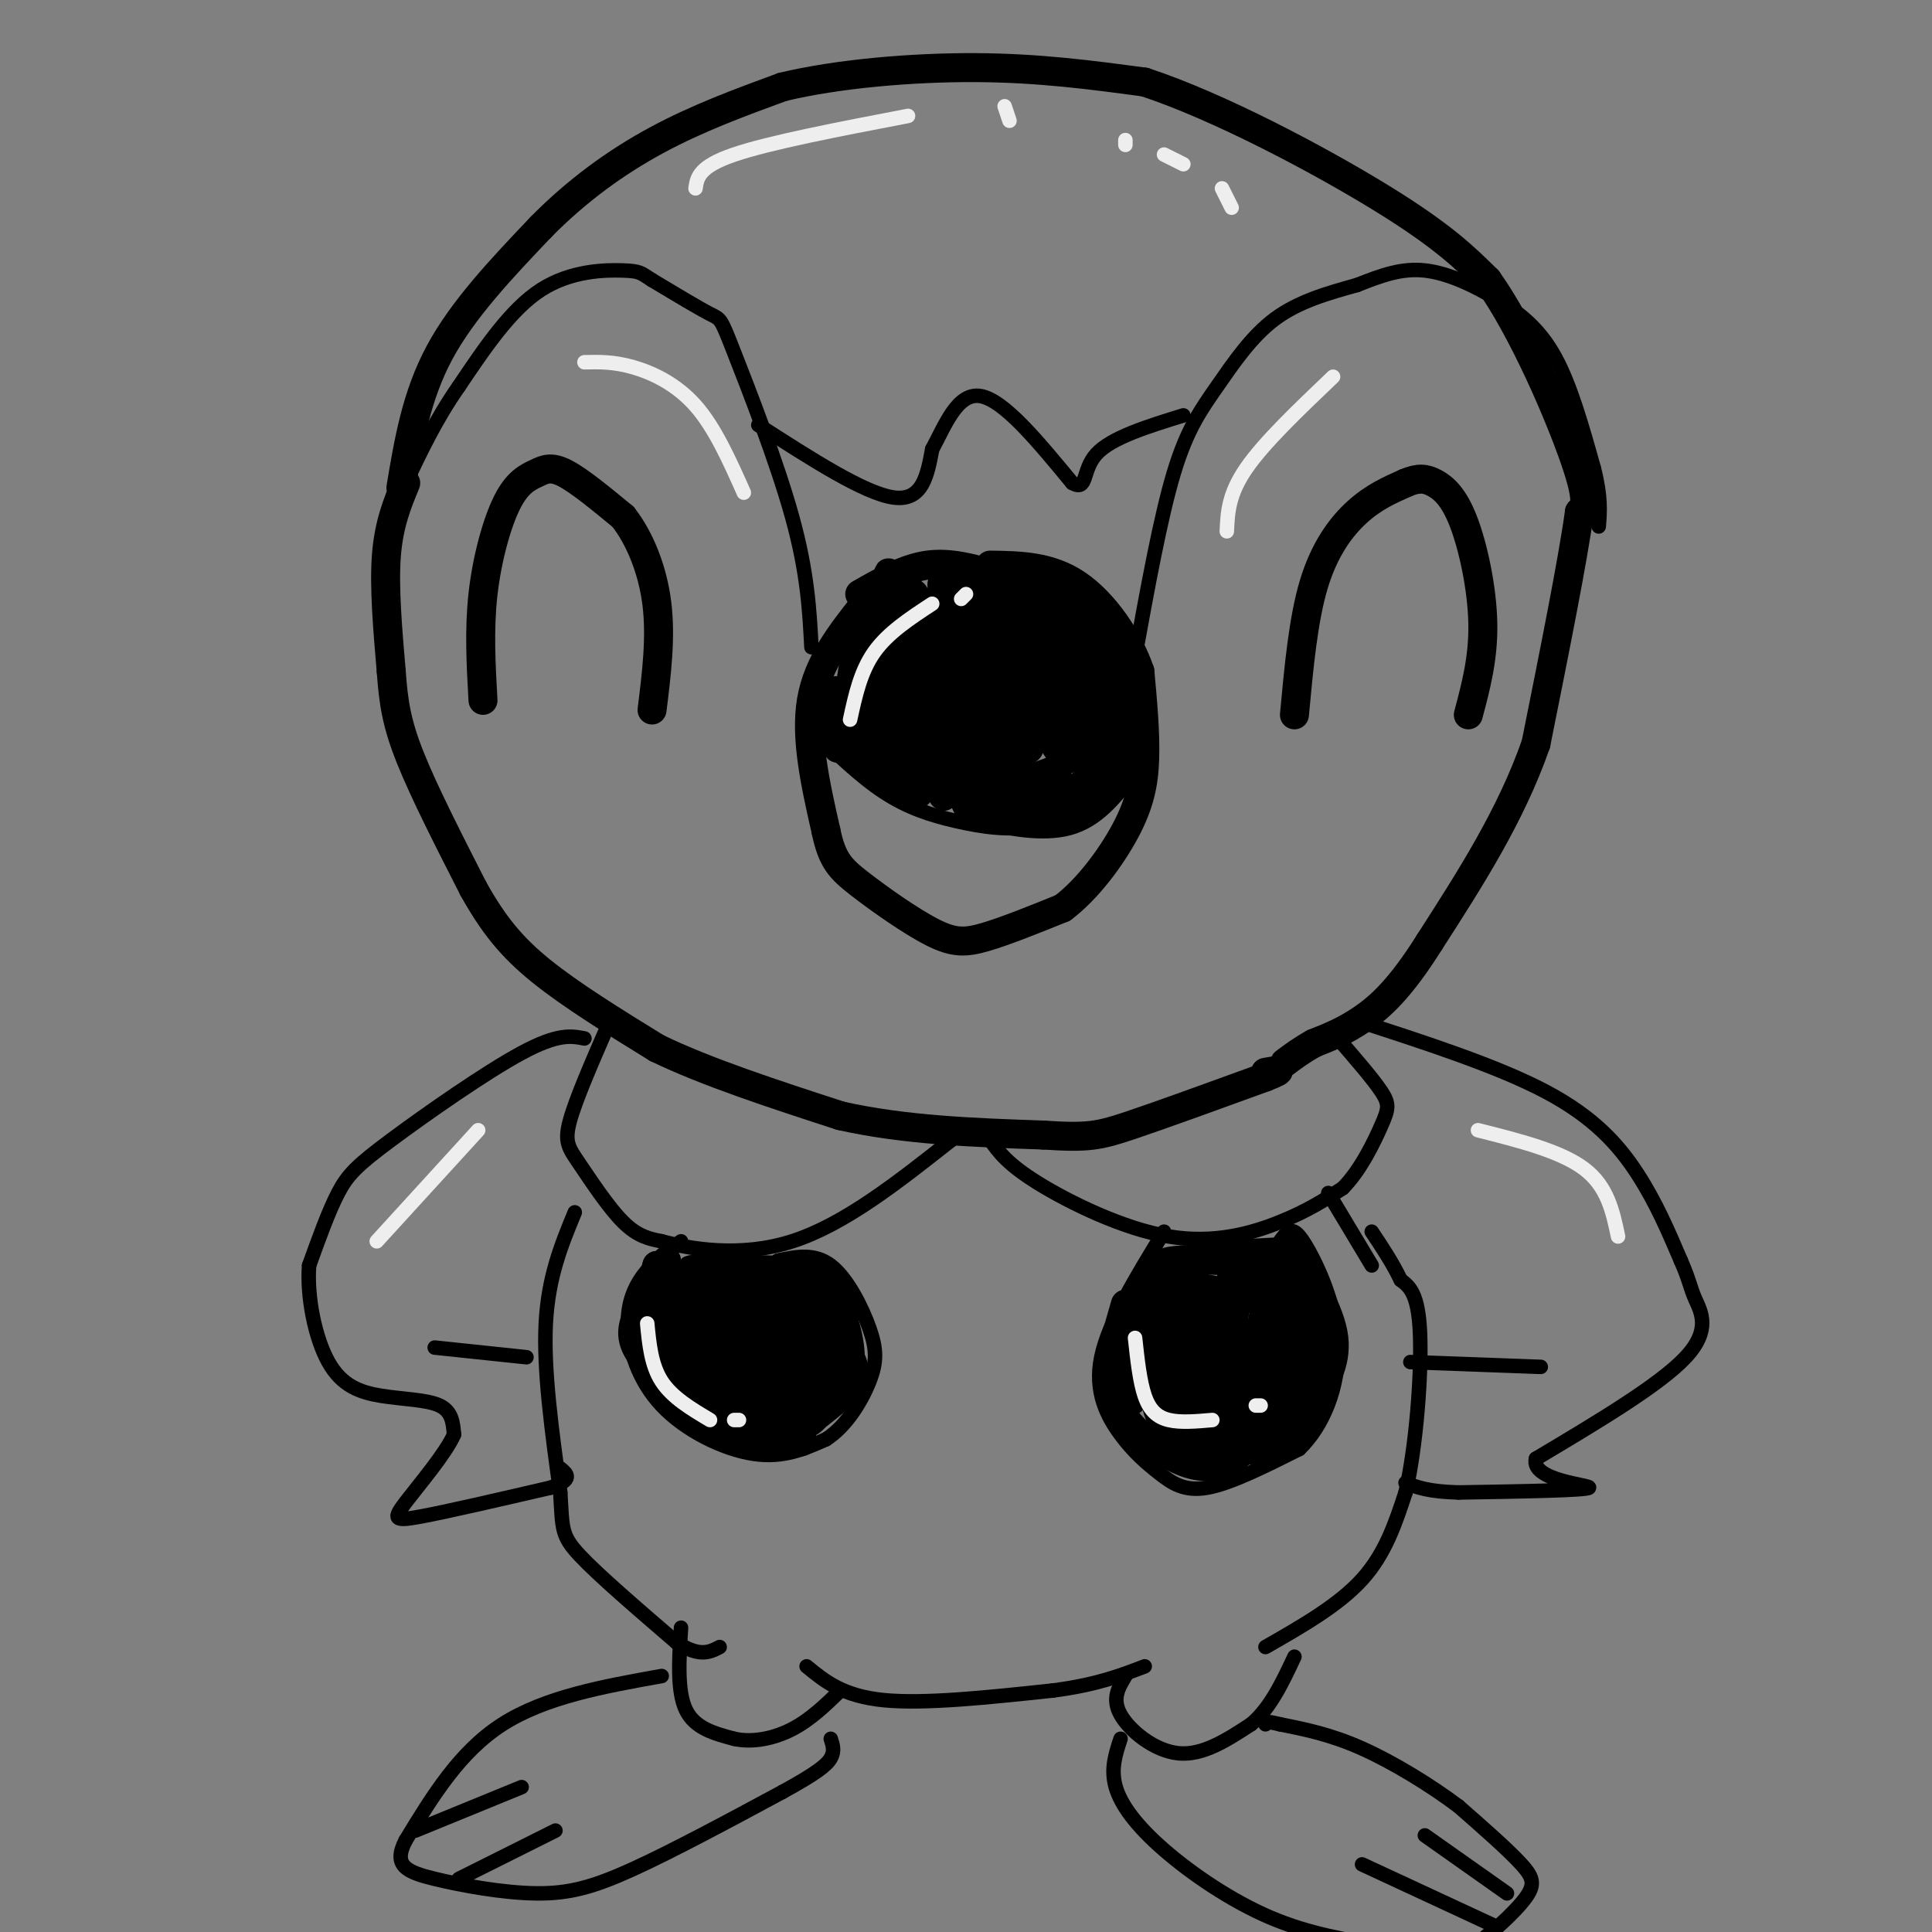 <svg viewBox='0 0 400 400' version='1.1' xmlns='http://www.w3.org/2000/svg' xmlns:xlink='http://www.w3.org/1999/xlink'><rect x="0" y="0" width="400" height="400" fill="#808080" stroke="none"/><g fill='none' stroke='#000000' stroke-width='6' stroke-linecap='round' stroke-linejoin='round'><path d='M84,100c-1.750,4.250 -3.500,8.500 -4,15c-0.500,6.500 0.250,15.250 1,24'/><path d='M81,139c0.467,6.533 1.133,10.867 4,18c2.867,7.133 7.933,17.067 13,27'/><path d='M98,184c4.067,7.267 7.733,11.933 14,17c6.267,5.067 15.133,10.533 24,16'/><path d='M136,217c10.333,5.000 24.167,9.500 38,14'/><path d='M174,231c13.333,3.000 27.667,3.500 42,4'/><path d='M216,235c9.289,0.622 11.511,0.178 18,-2c6.489,-2.178 17.244,-6.089 28,-10'/><path d='M262,223c4.667,-1.833 2.333,-1.417 0,-1'/><path d='M83,101c1.583,-9.500 3.167,-19.000 8,-28c4.833,-9.000 12.917,-17.500 21,-26'/><path d='M112,47c7.444,-7.556 15.556,-13.444 24,-18c8.444,-4.556 17.222,-7.778 26,-11'/><path d='M162,18c11.378,-2.733 26.822,-4.067 40,-4c13.178,0.067 24.089,1.533 35,3'/><path d='M237,17c15.356,5.044 36.244,16.156 49,24c12.756,7.844 17.378,12.422 22,17'/><path d='M308,58c7.378,10.378 14.822,27.822 18,37c3.178,9.178 2.089,10.089 1,11'/><path d='M327,106c-1.333,9.833 -5.167,28.917 -9,48'/><path d='M318,154c-5.167,14.833 -13.583,27.917 -22,41'/><path d='M296,195c-6.089,9.711 -10.311,13.489 -14,16c-3.689,2.511 -6.844,3.756 -10,5'/><path d='M272,216c-2.667,1.500 -4.333,2.750 -6,4'/><path d='M268,148c0.911,-9.867 1.822,-19.733 4,-27c2.178,-7.267 5.622,-11.933 9,-15c3.378,-3.067 6.689,-4.533 10,-6'/><path d='M291,100c2.616,-1.139 4.155,-0.986 6,0c1.845,0.986 3.997,2.804 6,8c2.003,5.196 3.858,13.770 4,21c0.142,7.230 -1.429,13.115 -3,19'/><path d='M100,145c-0.413,-7.314 -0.826,-14.628 0,-22c0.826,-7.372 2.892,-14.801 5,-19c2.108,-4.199 4.260,-5.169 6,-6c1.740,-0.831 3.069,-1.523 6,0c2.931,1.523 7.466,5.262 12,9'/><path d='M129,107c3.467,4.422 6.133,10.978 7,18c0.867,7.022 -0.067,14.511 -1,22'/><path d='M179,125c-4.833,6.083 -9.667,12.167 -11,20c-1.333,7.833 0.833,17.417 3,27'/><path d='M171,172c1.265,6.097 2.927,7.841 7,11c4.073,3.159 10.558,7.735 15,10c4.442,2.265 6.841,2.219 11,1c4.159,-1.219 10.080,-3.609 16,-6'/><path d='M220,188c5.167,-3.869 10.083,-10.542 13,-16c2.917,-5.458 3.833,-9.702 4,-15c0.167,-5.298 -0.417,-11.649 -1,-18'/><path d='M236,139c-2.244,-6.622 -7.356,-14.178 -13,-18c-5.644,-3.822 -11.822,-3.911 -18,-4'/><path d='M178,123c4.667,-2.667 9.333,-5.333 14,-6c4.667,-0.667 9.333,0.667 14,2'/></g>
<g fill='none' stroke='#000000' stroke-width='3' stroke-linecap='round' stroke-linejoin='round'><path d='M168,151c5.042,4.887 10.083,9.774 15,13c4.917,3.226 9.708,4.792 15,6c5.292,1.208 11.083,2.060 16,1c4.917,-1.060 8.958,-4.030 13,-7'/><path d='M227,164c3.333,-2.333 5.167,-4.667 7,-7'/><path d='M235,136c2.619,-14.399 5.238,-28.798 8,-38c2.762,-9.202 5.667,-13.208 9,-18c3.333,-4.792 7.095,-10.369 12,-14c4.905,-3.631 10.952,-5.315 17,-7'/><path d='M281,59c5.057,-2.008 9.201,-3.528 14,-3c4.799,0.528 10.254,3.104 15,6c4.746,2.896 8.785,6.113 12,12c3.215,5.887 5.608,14.443 8,23'/><path d='M330,97c1.500,5.833 1.250,8.917 1,12'/><path d='M168,134c-0.411,-7.762 -0.821,-15.524 -4,-27c-3.179,-11.476 -9.125,-26.667 -12,-34c-2.875,-7.333 -2.679,-6.810 -5,-8c-2.321,-1.190 -7.161,-4.095 -12,-7'/><path d='M135,58c-2.405,-1.536 -2.417,-1.875 -6,-2c-3.583,-0.125 -10.738,-0.036 -17,4c-6.262,4.036 -11.631,12.018 -17,20'/><path d='M95,80c-4.667,6.667 -7.833,13.333 -11,20'/><path d='M157,88c11.000,7.083 22.000,14.167 28,15c6.000,0.833 7.000,-4.583 8,-10'/><path d='M193,93c2.622,-4.800 5.178,-11.800 10,-11c4.822,0.800 11.911,9.400 19,18'/><path d='M222,100c3.267,1.822 1.933,-2.622 5,-6c3.067,-3.378 10.533,-5.689 18,-8'/><path d='M126,212c-3.387,7.768 -6.774,15.536 -8,20c-1.226,4.464 -0.292,5.625 2,9c2.292,3.375 5.940,8.964 9,12c3.060,3.036 5.530,3.518 8,4'/><path d='M137,257c5.778,1.556 16.222,3.444 27,0c10.778,-3.444 21.889,-12.222 33,-21'/><path d='M197,236c5.500,-3.500 2.750,-1.750 0,0'/><path d='M205,236c1.780,2.512 3.560,5.024 10,9c6.440,3.976 17.542,9.417 27,11c9.458,1.583 17.274,-0.690 23,-3c5.726,-2.310 9.363,-4.655 13,-7'/><path d='M278,246c3.714,-3.738 6.500,-9.583 8,-13c1.500,-3.417 1.714,-4.405 0,-7c-1.714,-2.595 -5.357,-6.798 -9,-11'/><path d='M280,211c14.978,4.844 29.956,9.689 40,15c10.044,5.311 15.156,11.089 19,17c3.844,5.911 6.422,11.956 9,18'/><path d='M348,261c1.821,4.131 1.875,5.458 3,8c1.125,2.542 3.321,6.298 -2,12c-5.321,5.702 -18.161,13.351 -31,21'/><path d='M318,302c-1.178,4.556 11.378,5.444 11,6c-0.378,0.556 -13.689,0.778 -27,1'/><path d='M302,309c-6.333,-0.167 -8.667,-1.083 -11,-2'/><path d='M292,282c0.000,0.000 27.000,1.000 27,1'/><path d='M121,215c-2.732,-0.530 -5.464,-1.060 -13,3c-7.536,4.060 -19.875,12.708 -27,18c-7.125,5.292 -9.036,7.226 -11,11c-1.964,3.774 -3.982,9.387 -6,15'/><path d='M64,262c-0.507,6.439 1.225,15.035 4,20c2.775,4.965 6.593,6.298 11,7c4.407,0.702 9.402,0.772 12,2c2.598,1.228 2.799,3.614 3,6'/><path d='M94,297c-1.655,3.845 -7.292,10.458 -10,14c-2.708,3.542 -2.488,4.012 3,3c5.488,-1.012 16.244,-3.506 27,-6'/><path d='M114,308c4.833,-1.667 3.417,-2.833 2,-4'/><path d='M90,279c0.000,0.000 19.000,2.000 19,2'/><path d='M119,251c-2.750,6.667 -5.500,13.333 -6,23c-0.500,9.667 1.250,22.333 3,35'/><path d='M116,309c0.467,7.533 0.133,8.867 4,13c3.867,4.133 11.933,11.067 20,18'/><path d='M140,340c4.833,3.167 6.917,2.083 9,1'/><path d='M141,337c-0.417,6.583 -0.833,13.167 1,17c1.833,3.833 5.917,4.917 10,6'/><path d='M152,360c3.778,0.844 8.222,-0.044 12,-2c3.778,-1.956 6.889,-4.978 10,-8'/><path d='M167,345c3.750,3.083 7.500,6.167 16,7c8.500,0.833 21.750,-0.583 35,-2'/><path d='M218,350c9.000,-1.167 14.000,-3.083 19,-5'/><path d='M233,347c-1.422,2.356 -2.844,4.711 -1,8c1.844,3.289 6.956,7.511 12,8c5.044,0.489 10.022,-2.756 15,-6'/><path d='M259,357c4.000,-3.333 6.500,-8.667 9,-14'/><path d='M262,341c7.583,-4.333 15.167,-8.667 20,-14c4.833,-5.333 6.917,-11.667 9,-18'/><path d='M291,309c2.244,-9.644 3.356,-24.756 3,-33c-0.356,-8.244 -2.178,-9.622 -4,-11'/><path d='M290,265c-1.667,-3.500 -3.833,-6.750 -6,-10'/><path d='M275,247c0.000,0.000 9.000,15.000 9,15'/><path d='M241,255c-5.754,9.383 -11.509,18.766 -13,26c-1.491,7.234 1.281,12.321 4,16c2.719,3.679 5.386,5.952 8,8c2.614,2.048 5.175,3.871 10,3c4.825,-0.871 11.912,-4.435 19,-8'/><path d='M269,300c5.057,-4.852 8.201,-12.981 8,-21c-0.201,-8.019 -3.746,-15.928 -6,-20c-2.254,-4.072 -3.215,-4.306 -4,-4c-0.785,0.306 -1.392,1.153 -2,2'/><path d='M141,257c-2.421,1.721 -4.842,3.442 -7,6c-2.158,2.558 -4.053,5.954 -4,11c0.053,5.046 2.053,11.743 7,17c4.947,5.257 12.842,9.073 19,10c6.158,0.927 10.579,-1.037 15,-3'/><path d='M171,298c4.266,-2.719 7.432,-8.018 9,-12c1.568,-3.982 1.537,-6.649 0,-11c-1.537,-4.351 -4.582,-10.386 -8,-13c-3.418,-2.614 -7.209,-1.807 -11,-1'/><path d='M137,347c-12.083,2.167 -24.167,4.333 -33,10c-8.833,5.667 -14.417,14.833 -20,24'/><path d='M84,381c-2.788,5.314 0.242,6.600 6,8c5.758,1.400 14.242,2.915 21,3c6.758,0.085 11.788,-1.262 20,-5c8.212,-3.738 19.606,-9.869 31,-16'/><path d='M162,371c7.044,-3.867 9.156,-5.533 10,-7c0.844,-1.467 0.422,-2.733 0,-4'/><path d='M232,360c-1.042,3.137 -2.083,6.274 -1,10c1.083,3.726 4.292,8.042 10,13c5.708,4.958 13.917,10.560 22,14c8.083,3.440 16.042,4.720 24,6'/><path d='M287,403c6.077,1.959 9.268,3.855 14,2c4.732,-1.855 11.005,-7.461 14,-11c2.995,-3.539 2.713,-5.011 0,-8c-2.713,-2.989 -7.856,-7.494 -13,-12'/><path d='M302,374c-5.711,-4.311 -13.489,-9.089 -20,-12c-6.511,-2.911 -11.756,-3.956 -17,-5'/><path d='M265,357c-3.333,-0.833 -3.167,-0.417 -3,0'/><path d='M312,392c0.000,0.000 -17.000,-12.000 -17,-12'/><path d='M310,399c0.000,0.000 -28.000,-13.000 -28,-13'/><path d='M86,379c0.000,0.000 22.000,-9.000 22,-9'/><path d='M95,389c0.000,0.000 20.000,-10.000 20,-10'/></g>
<g fill='none' stroke='#000000' stroke-width='6' stroke-linecap='round' stroke-linejoin='round'><path d='M173,143c-0.044,7.311 -0.089,14.622 1,11c1.089,-3.622 3.311,-18.178 4,-23c0.689,-4.822 -0.156,0.089 -1,5'/><path d='M177,136c-0.762,4.512 -2.167,13.292 -1,11c1.167,-2.292 4.905,-15.655 6,-19c1.095,-3.345 -0.452,3.327 -2,10'/><path d='M180,138c0.968,-2.241 4.386,-12.844 4,-10c-0.386,2.844 -4.578,19.133 -6,22c-1.422,2.867 -0.075,-7.690 0,-11c0.075,-3.310 -1.121,0.626 -1,4c0.121,3.374 1.561,6.187 3,9'/><path d='M180,152c0.577,-2.246 0.519,-12.362 1,-12c0.481,0.362 1.500,11.200 1,14c-0.500,2.800 -2.519,-2.438 -4,-4c-1.481,-1.562 -2.423,0.554 -2,2c0.423,1.446 2.212,2.223 4,3'/><path d='M180,155c-0.444,0.156 -3.556,-0.956 -3,0c0.556,0.956 4.778,3.978 9,7'/><path d='M183,153c4.156,7.111 8.311,14.222 7,10c-1.311,-4.222 -8.089,-19.778 -9,-23c-0.911,-3.222 4.044,5.889 9,15'/><path d='M190,155c3.461,6.417 7.612,14.960 4,6c-3.612,-8.960 -14.989,-35.422 -14,-33c0.989,2.422 14.343,33.729 15,34c0.657,0.271 -11.384,-30.494 -14,-38c-2.616,-7.506 4.192,8.247 11,24'/><path d='M192,148c4.697,10.853 10.939,25.986 8,17c-2.939,-8.986 -15.058,-42.090 -16,-46c-0.942,-3.910 9.294,21.375 15,35c5.706,13.625 6.882,15.591 3,5c-3.882,-10.591 -12.824,-33.740 -13,-36c-0.176,-2.260 8.412,16.370 17,35'/><path d='M206,158c4.162,8.562 6.066,12.467 2,2c-4.066,-10.467 -14.103,-35.305 -14,-36c0.103,-0.695 10.347,22.752 15,33c4.653,10.248 3.714,7.298 -1,-4c-4.714,-11.298 -13.204,-30.942 -13,-32c0.204,-1.058 9.102,16.471 18,34'/><path d='M213,155c-1.337,-3.356 -13.679,-28.747 -13,-29c0.679,-0.253 14.378,24.633 15,25c0.622,0.367 -11.832,-23.786 -12,-27c-0.168,-3.214 11.952,14.510 15,19c3.048,4.490 -2.976,-4.255 -9,-13'/><path d='M209,130c-3.038,-3.951 -6.135,-7.329 -2,-3c4.135,4.329 15.500,16.367 16,16c0.500,-0.367 -9.865,-13.137 -10,-14c-0.135,-0.863 9.962,10.182 12,12c2.038,1.818 -3.981,-5.591 -10,-13'/><path d='M215,128c-1.548,-2.988 -0.417,-3.958 -4,-5c-3.583,-1.042 -11.881,-2.155 -11,-1c0.881,1.155 10.940,4.577 21,8'/><path d='M221,130c5.015,2.269 7.054,3.942 2,2c-5.054,-1.942 -17.200,-7.500 -19,-9c-1.800,-1.500 6.746,1.058 13,6c6.254,4.942 10.215,12.269 10,13c-0.215,0.731 -4.608,-5.135 -9,-11'/><path d='M218,131c-3.129,-4.042 -6.452,-8.647 -5,-9c1.452,-0.353 7.678,3.544 12,8c4.322,4.456 6.741,9.469 7,12c0.259,2.531 -1.640,2.580 -3,1c-1.360,-1.580 -2.180,-4.790 -3,-8'/><path d='M226,135c1.723,3.132 7.531,14.964 8,15c0.469,0.036 -4.400,-11.722 -5,-11c-0.600,0.722 3.069,13.925 3,15c-0.069,1.075 -3.877,-9.979 -5,-13c-1.123,-3.021 0.438,1.989 2,7'/><path d='M229,148c0.150,3.880 -0.476,10.081 -3,8c-2.524,-2.081 -6.947,-12.445 -8,-17c-1.053,-4.555 1.263,-3.300 3,-1c1.737,2.300 2.897,5.647 3,10c0.103,4.353 -0.849,9.713 -3,9c-2.151,-0.713 -5.502,-7.500 -5,-10c0.502,-2.500 4.858,-0.714 6,2c1.142,2.714 -0.929,6.357 -3,10'/><path d='M219,159c-3.619,2.226 -11.167,2.792 -11,4c0.167,1.208 8.048,3.060 13,3c4.952,-0.060 6.976,-2.030 9,-4'/><path d='M230,162c2.619,-2.452 4.667,-6.583 3,-6c-1.667,0.583 -7.048,5.881 -12,8c-4.952,2.119 -9.476,1.060 -14,0'/><path d='M207,164c-1.762,0.702 0.833,2.458 0,3c-0.833,0.542 -5.095,-0.131 -6,0c-0.905,0.131 1.548,1.065 4,2'/><path d='M205,169c3.644,0.978 10.756,2.422 16,1c5.244,-1.422 8.622,-5.711 12,-10'/><path d='M138,261c-2.333,3.933 -4.667,7.867 -6,11c-1.333,3.133 -1.667,5.467 1,9c2.667,3.533 8.333,8.267 14,13'/><path d='M147,294c7.943,3.491 20.799,5.719 19,4c-1.799,-1.719 -18.254,-7.386 -26,-13c-7.746,-5.614 -6.785,-11.175 -6,-15c0.785,-3.825 1.392,-5.912 2,-8'/><path d='M136,262c3.488,6.202 11.208,25.708 12,27c0.792,1.292 -5.345,-15.631 -7,-20c-1.655,-4.369 1.173,3.815 4,12'/><path d='M145,281c3.063,6.317 8.722,16.109 8,11c-0.722,-5.109 -7.823,-25.120 -8,-27c-0.177,-1.880 6.571,14.372 11,24c4.429,9.628 6.539,12.630 4,5c-2.539,-7.630 -9.725,-25.894 -10,-28c-0.275,-2.106 6.363,11.947 13,26'/><path d='M163,292c-0.802,-4.709 -9.306,-29.483 -8,-29c1.306,0.483 12.422,26.222 13,27c0.578,0.778 -9.383,-23.406 -10,-26c-0.617,-2.594 8.109,16.402 11,22c2.891,5.598 -0.055,-2.201 -3,-10'/><path d='M166,276c-2.001,-4.913 -5.502,-12.197 -4,-9c1.502,3.197 8.007,16.873 9,17c0.993,0.127 -3.528,-13.296 -3,-15c0.528,-1.704 6.104,8.310 7,9c0.896,0.690 -2.887,-7.946 -4,-11c-1.113,-3.054 0.443,-0.527 2,2'/><path d='M173,269c1.244,2.756 3.356,8.644 3,13c-0.356,4.356 -3.178,7.178 -6,10'/><path d='M170,292c-1.764,2.287 -3.174,3.005 -2,2c1.174,-1.005 4.931,-3.732 7,-6c2.069,-2.268 2.448,-4.077 1,-7c-1.448,-2.923 -4.724,-6.962 -8,-11'/><path d='M168,270c-2.143,-2.619 -3.500,-3.667 -9,-4c-5.500,-0.333 -15.143,0.048 -16,0c-0.857,-0.048 7.071,-0.524 15,-1'/><path d='M158,265c4.310,-0.036 7.583,0.375 3,0c-4.583,-0.375 -17.024,-1.536 -18,-2c-0.976,-0.464 9.512,-0.232 20,0'/><path d='M163,263c5.048,0.667 7.667,2.333 3,3c-4.667,0.667 -16.619,0.333 -22,1c-5.381,0.667 -4.190,2.333 -3,4'/><path d='M141,271c-1.048,2.131 -2.167,5.458 -1,9c1.167,3.542 4.619,7.298 5,7c0.381,-0.298 -2.310,-4.649 -5,-9'/><path d='M140,278c-1.238,-2.702 -1.833,-4.958 -2,-7c-0.167,-2.042 0.095,-3.869 4,-4c3.905,-0.131 11.452,1.435 19,3'/><path d='M233,270c-1.554,5.304 -3.107,10.607 -3,15c0.107,4.393 1.875,7.875 5,11c3.125,3.125 7.607,5.893 11,7c3.393,1.107 5.696,0.554 8,0'/><path d='M254,303c3.206,-1.927 7.220,-6.743 9,-10c1.780,-3.257 1.325,-4.954 1,-7c-0.325,-2.046 -0.522,-4.442 -3,-7c-2.478,-2.558 -7.239,-5.279 -12,-8'/><path d='M249,271c-3.037,3.927 -4.631,17.744 -6,17c-1.369,-0.744 -2.513,-16.047 -4,-21c-1.487,-4.953 -3.316,0.446 -4,7c-0.684,6.554 -0.223,14.265 0,13c0.223,-1.265 0.206,-11.504 0,-14c-0.206,-2.496 -0.603,2.752 -1,8'/><path d='M234,281c-0.236,4.791 -0.326,12.770 1,7c1.326,-5.770 4.067,-25.289 5,-22c0.933,3.289 0.059,29.385 1,30c0.941,0.615 3.697,-24.253 5,-28c1.303,-3.747 1.151,13.626 1,31'/><path d='M247,299c0.943,-3.907 2.800,-29.173 3,-28c0.200,1.173 -1.259,28.787 0,29c1.259,0.213 5.234,-26.974 6,-32c0.766,-5.026 -1.678,12.108 -2,22c-0.322,9.892 1.480,12.540 3,9c1.520,-3.540 2.760,-13.270 4,-23'/><path d='M261,276c1.058,-6.480 1.702,-11.180 1,-4c-0.702,7.180 -2.749,26.239 -2,25c0.749,-1.239 4.293,-22.775 5,-23c0.707,-0.225 -1.425,20.863 -1,23c0.425,2.137 3.407,-14.675 5,-19c1.593,-4.325 1.796,3.838 2,12'/><path d='M271,290c1.467,-1.067 4.133,-9.733 0,-15c-4.133,-5.267 -15.067,-7.133 -26,-9'/><path d='M245,266c-5.511,-2.556 -6.289,-4.444 -2,-5c4.289,-0.556 13.644,0.222 23,1'/><path d='M266,262c3.774,-0.798 1.708,-3.292 3,-1c1.292,2.292 5.940,9.369 7,15c1.060,5.631 -1.470,9.815 -4,14'/><path d='M272,290c-1.507,3.462 -3.274,5.115 -6,7c-2.726,1.885 -6.411,4.000 -10,3c-3.589,-1.000 -7.082,-5.115 -6,-6c1.082,-0.885 6.738,1.462 11,0c4.262,-1.462 7.131,-6.731 10,-12'/><path d='M271,282c1.422,-5.556 -0.022,-13.444 -3,-17c-2.978,-3.556 -7.489,-2.778 -12,-2'/><path d='M256,263c0.967,0.769 9.383,3.691 9,4c-0.383,0.309 -9.565,-1.994 -10,-3c-0.435,-1.006 7.876,-0.716 10,-1c2.124,-0.284 -1.938,-1.142 -6,-2'/><path d='M259,261c-2.933,-0.489 -7.267,-0.711 -6,-1c1.267,-0.289 8.133,-0.644 15,-1'/><path d='M268,259c3.459,5.817 4.608,20.858 3,29c-1.608,8.142 -5.971,9.384 -10,11c-4.029,1.616 -7.722,3.604 -11,3c-3.278,-0.604 -6.139,-3.802 -9,-7'/><path d='M241,295c-2.000,-3.500 -2.500,-8.750 -3,-14'/></g>
<g fill='none' stroke='#EEEEEE' stroke-width='3' stroke-linecap='round' stroke-linejoin='round'><path d='M176,149c1.083,-5.000 2.167,-10.000 5,-14c2.833,-4.000 7.417,-7.000 12,-10'/><path d='M200,123c0.000,0.000 -1.000,1.000 -1,1'/><path d='M134,274c0.417,4.333 0.833,8.667 3,12c2.167,3.333 6.083,5.667 10,8'/><path d='M152,294c0.000,0.000 1.000,0.000 1,0'/><path d='M235,277c0.489,4.511 0.978,9.022 2,12c1.022,2.978 2.578,4.422 5,5c2.422,0.578 5.711,0.289 9,0'/><path d='M261,291c0.000,0.000 -1.000,0.000 -1,0'/><path d='M99,234c0.000,0.000 -21.000,23.000 -21,23'/><path d='M306,234c8.583,2.167 17.167,4.333 22,8c4.833,3.667 5.917,8.833 7,14'/><path d='M254,110c0.167,-3.833 0.333,-7.667 4,-13c3.667,-5.333 10.833,-12.167 18,-19'/><path d='M121,75c3.000,-0.067 6.000,-0.133 10,1c4.000,1.133 9.000,3.467 13,8c4.000,4.533 7.000,11.267 10,18'/><path d='M144,39c0.333,-2.250 0.667,-4.500 8,-7c7.333,-2.500 21.667,-5.250 36,-8'/><path d='M208,22c0.000,0.000 1.000,3.000 1,3'/><path d='M233,29c0.000,0.000 0.000,1.000 0,1'/><path d='M241,32c0.000,0.000 4.000,2.000 4,2'/><path d='M253,39c0.000,0.000 2.000,4.000 2,4'/></g>
</svg>